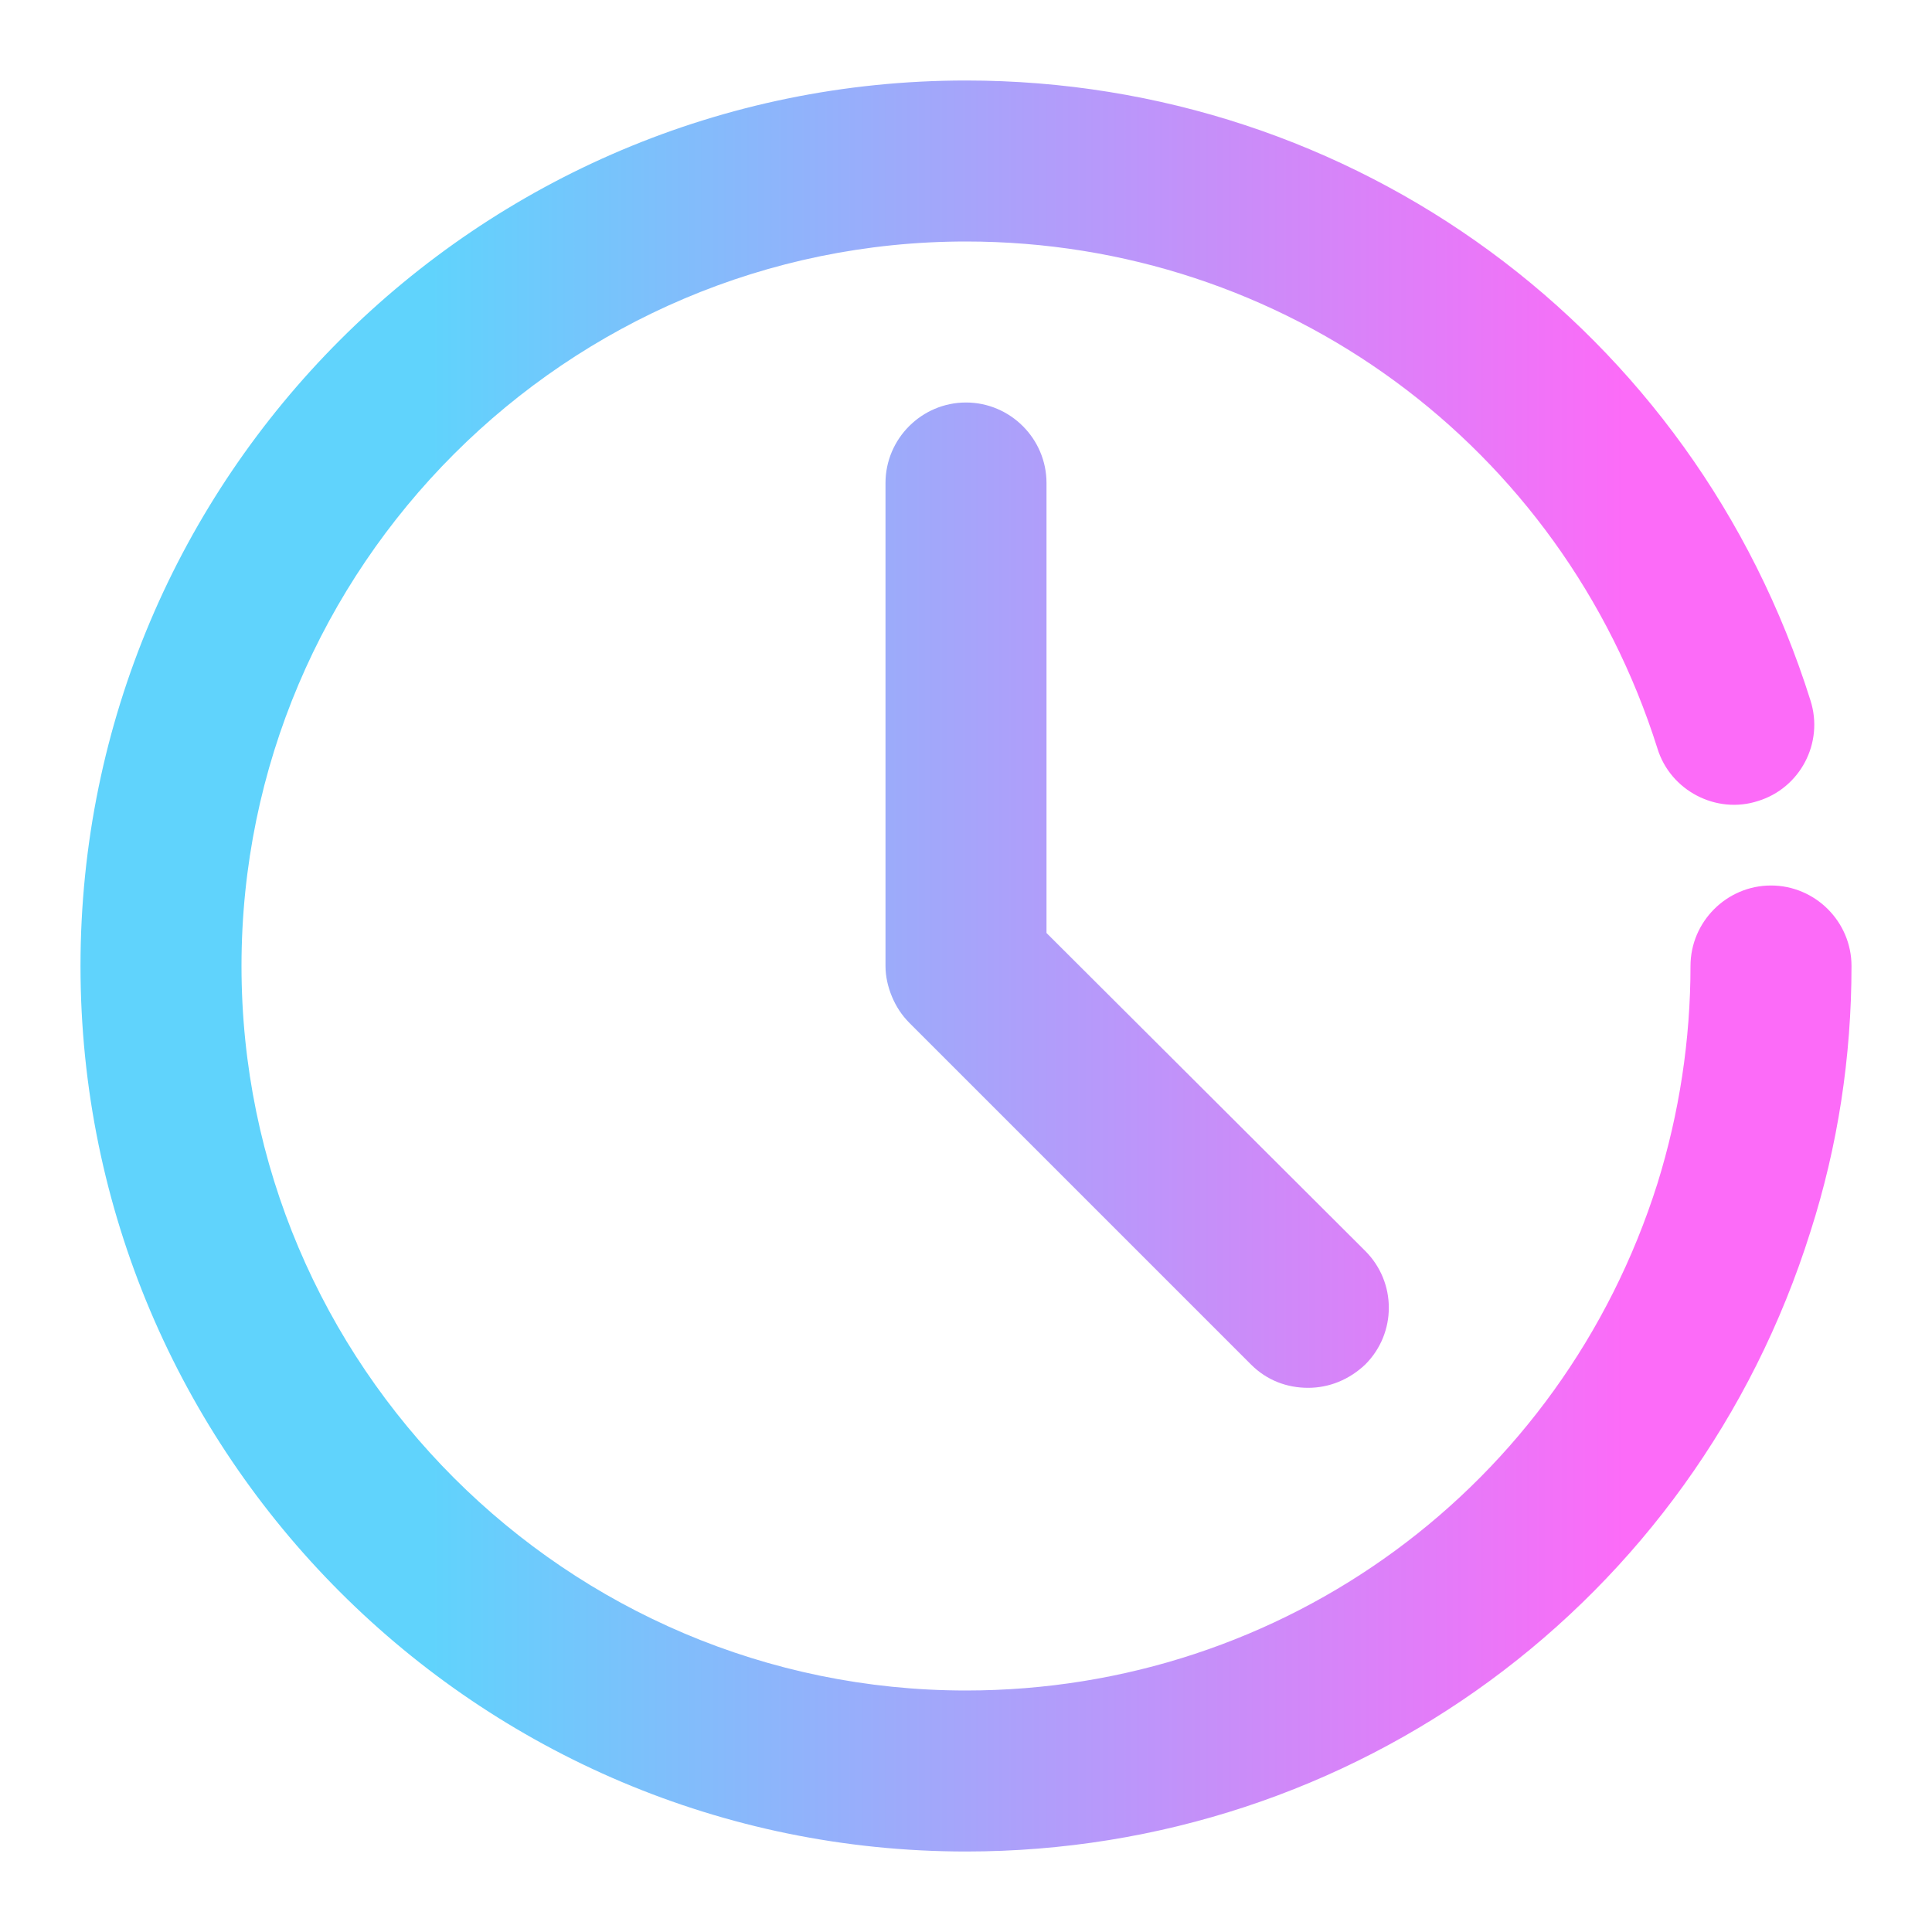 <svg xmlns="http://www.w3.org/2000/svg" id="time" enable-background="new 0 0 24 24" viewBox="0 0 24 24">
  <linearGradient id="SVGID_1_" x1="1" x2="23" y1="12" y2="12" gradientUnits="userSpaceOnUse">
    <stop offset=".198" stop-color="#60d3fc"></stop>
    <stop offset=".872" stop-color="#fc6bf8"></stop>
  </linearGradient>
  <path fill="url(#SVGID_1_)" d="M23,12c0,1.13-0.17,2.24-0.51,3.3C21.04,19.91,16.82,23,12,23C5.93,23,1,18.07,1,12S5.93,1,12,1c4.82,0,9.04,3.09,10.49,7.7c0.17,0.53-0.13,1.09-0.65,1.25c-0.52,0.17-1.09-0.13-1.25-0.65C19.4,5.53,15.95,3,12,3c-4.96,0-9,4.04-9,9c0,4.96,4.04,9,9,9c3.95,0,7.4-2.53,8.59-6.3C20.86,13.83,21,12.92,21,12c0-0.55,0.45-1,1-1S23,11.45,23,12z M12,5c-0.55,0-1,0.45-1,1v6c0,0.13,0.03,0.26,0.08,0.38c0.05,0.12,0.12,0.23,0.22,0.33l4.24,4.24c0.2,0.2,0.45,0.29,0.71,0.29s0.51-0.1,0.71-0.29c0.39-0.39,0.39-1.02,0-1.41L13,11.59V6C13,5.45,12.55,5,12,5z"></path>
</svg>
